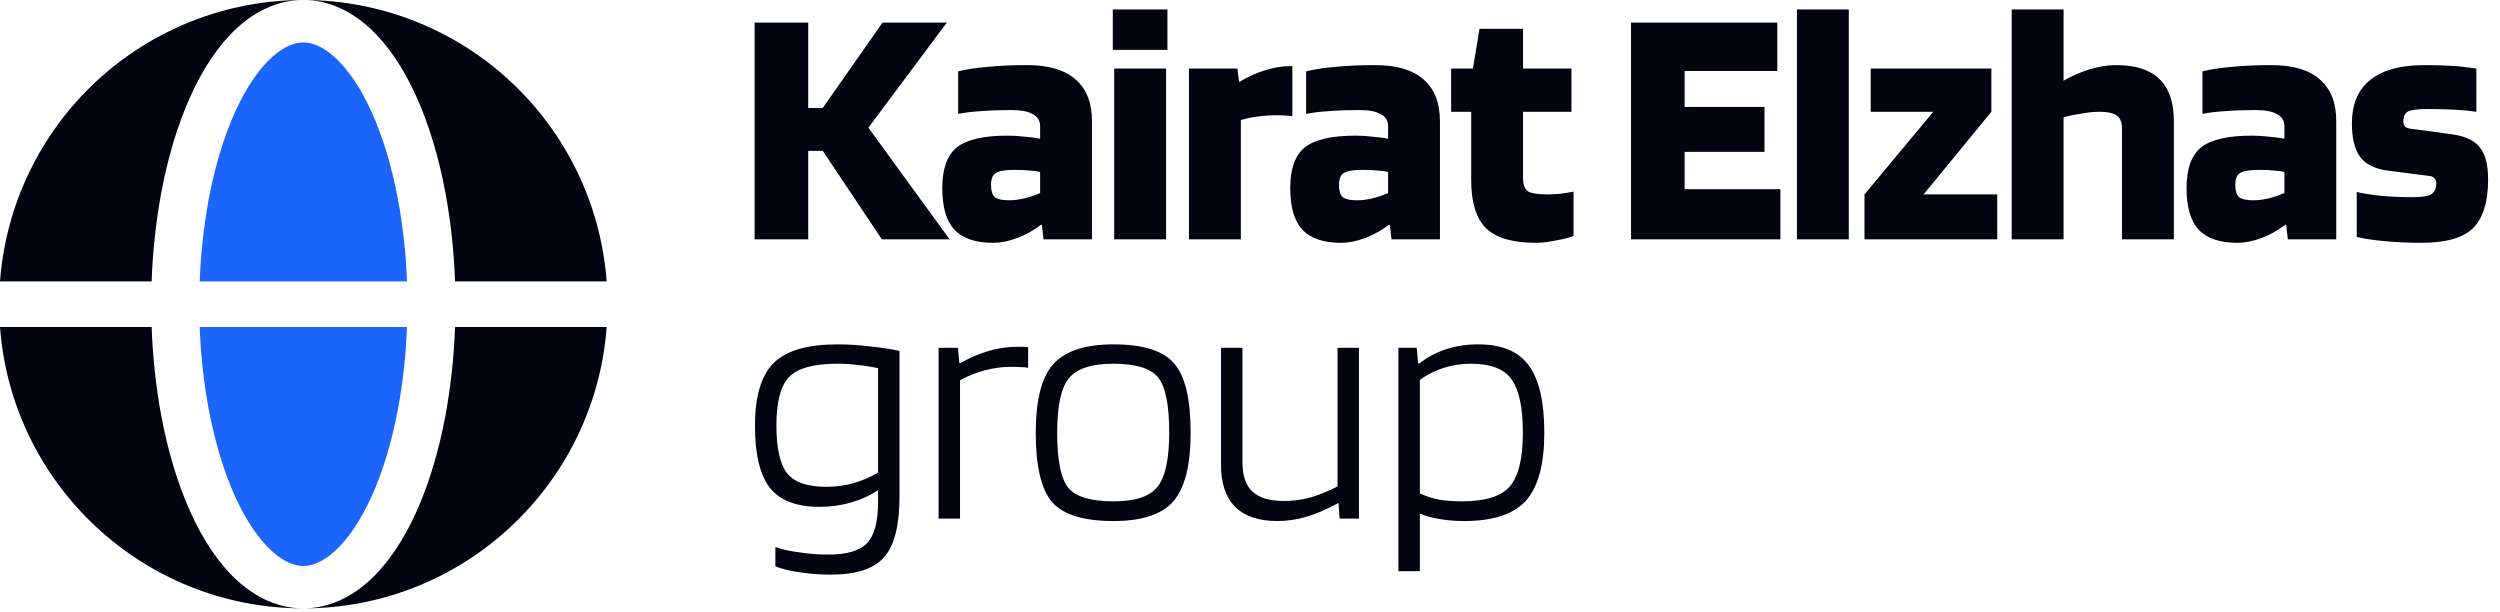 <?xml version="1.0" encoding="UTF-8"?> <svg xmlns="http://www.w3.org/2000/svg" width="376" height="92" viewBox="0 0 376 92" fill="none"><path fill-rule="evenodd" clip-rule="evenodd" d="M0 42.319C0.865 30.811 6.048 20.056 14.508 12.208C22.968 4.361 34.082 -0 45.622 6.20967e-09C41.825 6.20967e-09 38.439 1.665 35.648 4.214C32.88 6.748 30.543 10.289 28.649 14.471C26.745 18.68 25.263 23.602 24.261 28.941C23.449 33.359 22.962 37.83 22.806 42.319H0ZM0 49.181H22.806C22.971 53.765 23.461 58.276 24.261 62.559C25.268 67.898 26.745 72.82 28.649 77.029C30.543 81.211 32.88 84.752 35.648 87.286C38.439 89.835 41.825 91.5 45.622 91.5C21.512 91.5 1.752 72.848 0 49.181Z" fill="#020410"></path><path d="M45.622 6.20967e-09C49.424 6.20967e-09 52.805 1.665 55.596 4.214C58.363 6.748 60.706 10.289 62.595 14.471C64.503 18.68 65.981 23.602 66.983 28.941C67.783 33.224 68.273 37.735 68.438 42.319H91.244C90.379 30.811 85.196 20.056 76.736 12.208C68.275 4.361 57.162 -0 45.622 6.20967e-09ZM66.983 62.559C65.981 67.898 64.503 72.82 62.595 77.029C60.706 81.211 58.363 84.752 55.596 87.286C52.805 89.835 49.424 91.5 45.622 91.5C69.732 91.5 89.492 72.848 91.244 49.181H68.438C68.282 53.67 67.795 58.141 66.983 62.559Z" fill="#020410"></path><path d="M45.622 6.387C44.364 6.387 42.74 6.922 40.85 8.651C38.947 10.39 37.039 13.121 35.356 16.841C33.681 20.537 32.323 25.002 31.389 29.985C30.657 33.914 30.2 38.073 30.035 42.319H61.209C61.06 38.18 60.608 34.057 59.855 29.985C58.922 24.998 57.568 20.537 55.889 16.845C54.205 13.121 52.302 10.394 50.398 8.651C48.504 6.922 46.88 6.387 45.622 6.387ZM31.389 61.516C32.323 66.502 33.681 70.963 35.356 74.659C37.039 78.379 38.947 81.11 40.846 82.849C42.74 84.583 44.369 85.118 45.622 85.118C46.88 85.118 48.504 84.583 50.398 82.853C52.302 81.11 54.205 78.379 55.889 74.659C57.563 70.963 58.922 66.502 59.855 61.516C60.592 57.59 61.049 53.427 61.209 49.181H30.035C30.195 53.427 30.653 57.59 31.389 61.516Z" fill="#1B65FC"></path><path d="M130.604 19.204L142.824 36H132.632L123.74 22.688H121.556V36H113.496V3.396H121.556V16.24H123.74L132.736 3.396H142.408L130.604 19.204ZM149.362 36.52C146.727 36.52 144.786 35.861 143.538 34.544C142.324 33.227 141.718 31.147 141.718 28.304C141.718 25.392 142.446 23.347 143.902 22.168C145.392 20.989 147.94 20.4 151.546 20.4C152.378 20.4 153.227 20.452 154.094 20.556C154.995 20.625 155.775 20.729 156.434 20.868V18.996C156.434 18.164 156.07 17.557 155.342 17.176C154.648 16.76 153.574 16.552 152.118 16.552C150.454 16.552 148.963 16.604 147.646 16.708C146.363 16.777 145.184 16.916 144.11 17.124V10.728C145.392 10.416 146.883 10.191 148.582 10.052C150.28 9.879 152.256 9.792 154.51 9.792C157.699 9.792 160.108 10.503 161.738 11.924C163.402 13.345 164.234 15.443 164.234 18.216V36H156.954L156.694 33.816H156.538C155.463 34.648 154.284 35.307 153.002 35.792C151.719 36.277 150.506 36.52 149.362 36.52ZM152.586 25.548C151.199 25.548 150.263 25.704 149.778 26.016C149.292 26.293 149.05 26.9 149.05 27.836C149.05 28.703 149.24 29.309 149.622 29.656C150.038 29.968 150.748 30.124 151.754 30.124C152.516 30.124 153.314 30.02 154.146 29.812C154.978 29.604 155.74 29.344 156.434 29.032V25.86C156.018 25.756 155.498 25.687 154.874 25.652C154.25 25.583 153.487 25.548 152.586 25.548ZM175.582 7.504H167.366V1.42H175.582V7.504ZM175.374 36H167.574V10.312H175.374V36ZM186.623 36H178.823V10.312H186.103L186.363 12.288H186.467C187.715 11.525 188.98 10.953 190.263 10.572C191.58 10.156 192.811 9.948 193.955 9.948H194.371V17.488C194.059 17.419 193.712 17.384 193.331 17.384C192.984 17.349 192.534 17.332 191.979 17.332C190.974 17.332 190.02 17.401 189.119 17.54C188.218 17.644 187.386 17.817 186.623 18.06V36ZM201.695 36.52C199.06 36.52 197.119 35.861 195.871 34.544C194.658 33.227 194.051 31.147 194.051 28.304C194.051 25.392 194.779 23.347 196.235 22.168C197.726 20.989 200.274 20.4 203.879 20.4C204.711 20.4 205.56 20.452 206.427 20.556C207.328 20.625 208.108 20.729 208.767 20.868V18.996C208.767 18.164 208.403 17.557 207.675 17.176C206.982 16.76 205.907 16.552 204.451 16.552C202.787 16.552 201.296 16.604 199.979 16.708C198.696 16.777 197.518 16.916 196.443 17.124V10.728C197.726 10.416 199.216 10.191 200.915 10.052C202.614 9.879 204.59 9.792 206.843 9.792C210.032 9.792 212.442 10.503 214.071 11.924C215.735 13.345 216.567 15.443 216.567 18.216V36H209.287L209.027 33.816H208.871C207.796 34.648 206.618 35.307 205.335 35.792C204.052 36.277 202.839 36.52 201.695 36.52ZM204.919 25.548C203.532 25.548 202.596 25.704 202.111 26.016C201.626 26.293 201.383 26.9 201.383 27.836C201.383 28.703 201.574 29.309 201.955 29.656C202.371 29.968 203.082 30.124 204.087 30.124C204.85 30.124 205.647 30.02 206.479 29.812C207.311 29.604 208.074 29.344 208.767 29.032V25.86C208.351 25.756 207.831 25.687 207.207 25.652C206.583 25.583 205.82 25.548 204.919 25.548ZM221.266 16.812H218.25V10.312H221.526L222.514 4.332H229.066V10.312H236.346V16.812H229.066V26.796C229.066 27.767 229.309 28.425 229.794 28.772C230.314 29.084 231.32 29.24 232.81 29.24C233.33 29.24 233.972 29.205 234.734 29.136C235.497 29.032 236.138 28.928 236.658 28.824V35.48C236.104 35.723 235.237 35.948 234.058 36.156C232.914 36.399 231.892 36.52 230.99 36.52C227.524 36.52 225.028 35.792 223.502 34.336C222.012 32.845 221.266 30.436 221.266 27.108V16.812ZM267.77 28.46V36H245.306V3.396H267.302V10.676H253.366V16.084H265.378V22.844H253.366V28.46H267.77ZM278.06 1.42V36H270.26V1.42H278.06ZM300.385 29.24V36H280.417V29.24L290.765 16.812H281.353V10.312H299.501V16.812L289.309 29.24H300.385ZM310.359 36H302.559V1.42H310.359V12.132C311.641 11.404 312.959 10.832 314.311 10.416C315.697 10 317.015 9.792 318.263 9.792C321.175 9.792 323.341 10.485 324.763 11.872C326.219 13.259 326.947 15.373 326.947 18.216V36H319.147V19.256C319.147 18.389 318.887 17.765 318.367 17.384C317.847 17.003 317.015 16.812 315.871 16.812C315.004 16.812 314.085 16.899 313.115 17.072C312.144 17.211 311.225 17.401 310.359 17.644V36ZM336.501 36.52C333.866 36.52 331.925 35.861 330.677 34.544C329.464 33.227 328.857 31.147 328.857 28.304C328.857 25.392 329.585 23.347 331.041 22.168C332.532 20.989 335.08 20.4 338.685 20.4C339.517 20.4 340.366 20.452 341.233 20.556C342.134 20.625 342.914 20.729 343.573 20.868V18.996C343.573 18.164 343.209 17.557 342.481 17.176C341.788 16.76 340.713 16.552 339.257 16.552C337.593 16.552 336.102 16.604 334.785 16.708C333.502 16.777 332.324 16.916 331.249 17.124V10.728C332.532 10.416 334.022 10.191 335.721 10.052C337.42 9.879 339.396 9.792 341.649 9.792C344.838 9.792 347.248 10.503 348.877 11.924C350.541 13.345 351.373 15.443 351.373 18.216V36H344.093L343.833 33.816H343.677C342.602 34.648 341.424 35.307 340.141 35.792C338.858 36.277 337.645 36.52 336.501 36.52ZM339.725 25.548C338.338 25.548 337.402 25.704 336.917 26.016C336.432 26.293 336.189 26.9 336.189 27.836C336.189 28.703 336.38 29.309 336.761 29.656C337.177 29.968 337.888 30.124 338.893 30.124C339.656 30.124 340.453 30.02 341.285 29.812C342.117 29.604 342.88 29.344 343.573 29.032V25.86C343.157 25.756 342.637 25.687 342.013 25.652C341.389 25.583 340.626 25.548 339.725 25.548ZM365.165 16.396C363.709 16.396 362.721 16.517 362.201 16.76C361.716 16.968 361.473 17.471 361.473 18.268C361.473 18.58 361.56 18.84 361.733 19.048C361.941 19.221 362.218 19.325 362.565 19.36L368.753 20.192C370.764 20.469 372.168 21.128 372.965 22.168C373.797 23.173 374.213 24.785 374.213 27.004C374.213 30.332 373.468 32.759 371.977 34.284C370.486 35.775 367.886 36.52 364.177 36.52C362.132 36.52 360.277 36.433 358.613 36.26C356.984 36.121 355.597 35.913 354.453 35.636V28.876C355.32 29.084 356.516 29.275 358.041 29.448C359.601 29.587 361.178 29.656 362.773 29.656C364.194 29.656 365.148 29.517 365.633 29.24C366.153 28.928 366.413 28.356 366.413 27.524C366.413 27.247 366.326 27.021 366.153 26.848C365.98 26.64 365.754 26.519 365.477 26.484L359.081 25.652C357.209 25.409 355.84 24.733 354.973 23.624C354.141 22.48 353.725 20.799 353.725 18.58C353.725 15.668 354.644 13.484 356.481 12.028C358.318 10.537 361.04 9.792 364.645 9.792C366.066 9.792 367.384 9.827 368.597 9.896C369.81 9.965 371.093 10.104 372.445 10.312V16.812C371.578 16.673 370.504 16.569 369.221 16.5C367.938 16.431 366.586 16.396 365.165 16.396Z" fill="#020410"></path><path d="M124.988 86.424C123.289 86.424 121.695 86.303 120.204 86.06C118.748 85.852 117.552 85.557 116.616 85.176V82.264C117.379 82.576 118.505 82.836 119.996 83.044C121.521 83.287 123.047 83.408 124.572 83.408C127.38 83.408 129.321 82.836 130.396 81.692C131.505 80.548 132.06 78.485 132.06 75.504V73.736C130.777 74.568 129.391 75.192 127.9 75.608C126.409 76.024 124.867 76.232 123.272 76.232C119.805 76.232 117.309 75.279 115.784 73.372C114.293 71.431 113.548 68.311 113.548 64.012C113.548 59.609 114.484 56.472 116.356 54.6C118.228 52.728 121.435 51.792 125.976 51.792C127.536 51.792 129.165 51.896 130.864 52.104C132.563 52.277 134.036 52.503 135.284 52.78V74.672C135.284 79.04 134.504 82.091 132.944 83.824C131.419 85.557 128.767 86.424 124.988 86.424ZM125.976 54.704C122.371 54.704 119.927 55.38 118.644 56.732C117.396 58.049 116.772 60.476 116.772 64.012C116.772 67.409 117.309 69.801 118.384 71.188C119.459 72.54 121.435 73.216 124.312 73.216C125.629 73.216 126.947 73.043 128.264 72.696C129.616 72.315 130.881 71.777 132.06 71.084V55.38C131.159 55.172 130.188 55.016 129.148 54.912C128.108 54.773 127.051 54.704 125.976 54.704ZM144.388 78H141.164V52.312H144.076L144.284 54.6H144.44C145.862 53.803 147.283 53.196 148.704 52.78C150.126 52.364 151.53 52.156 152.916 52.156C153.506 52.156 153.904 52.156 154.112 52.156C154.32 52.156 154.494 52.173 154.632 52.208V55.328C154.39 55.259 154.078 55.224 153.696 55.224C153.35 55.189 152.812 55.172 152.084 55.172C150.767 55.172 149.45 55.345 148.132 55.692C146.815 56.039 145.567 56.541 144.388 57.2V78ZM179.072 65.104C179.072 69.957 178.205 73.389 176.472 75.4C174.738 77.376 171.74 78.364 167.476 78.364C163.004 78.364 159.936 77.428 158.272 75.556C156.608 73.649 155.776 70.165 155.776 65.104C155.776 60.216 156.642 56.784 158.376 54.808C160.144 52.797 163.177 51.792 167.476 51.792C171.913 51.792 174.946 52.745 176.576 54.652C178.24 56.524 179.072 60.008 179.072 65.104ZM159 65.052C159 69.212 159.554 71.985 160.664 73.372C161.808 74.724 164.078 75.4 167.476 75.4C170.734 75.4 172.936 74.672 174.08 73.216C175.258 71.76 175.848 69.039 175.848 65.052C175.848 60.892 175.293 58.136 174.184 56.784C173.074 55.397 170.838 54.704 167.476 54.704C164.182 54.704 161.946 55.432 160.768 56.888C159.589 58.309 159 61.031 159 65.052ZM192.117 78.364C189.309 78.364 187.194 77.653 185.773 76.232C184.352 74.811 183.641 72.696 183.641 69.888V52.312H186.865V69.524C186.865 71.535 187.368 73.008 188.373 73.944C189.378 74.88 190.973 75.348 193.157 75.348C194.44 75.348 195.74 75.175 197.057 74.828C198.374 74.447 199.744 73.892 201.165 73.164V52.312H204.389V78H201.477L201.321 75.66H201.269C199.501 76.631 197.889 77.324 196.433 77.74C195.012 78.156 193.573 78.364 192.117 78.364ZM213.544 85.904H210.32V52.312H213.076L213.284 54.652H213.492C214.671 53.716 216.006 53.005 217.496 52.52C218.987 52.035 220.599 51.792 222.332 51.792C225.868 51.792 228.399 52.849 229.924 54.964C231.484 57.044 232.264 60.424 232.264 65.104C232.264 69.819 231.346 73.216 229.508 75.296C227.671 77.341 224.568 78.364 220.2 78.364C218.848 78.364 217.6 78.26 216.456 78.052C215.347 77.879 214.376 77.601 213.544 77.22V85.904ZM229.04 65.104C229.04 61.291 228.468 58.604 227.324 57.044C226.215 55.484 224.187 54.704 221.24 54.704C219.819 54.704 218.45 54.912 217.132 55.328C215.815 55.744 214.619 56.351 213.544 57.148V74.204C214.411 74.62 215.364 74.932 216.404 75.14C217.444 75.313 218.588 75.4 219.836 75.4C223.372 75.4 225.782 74.655 227.064 73.164C228.382 71.639 229.04 68.952 229.04 65.104Z" fill="#020410"></path></svg> 